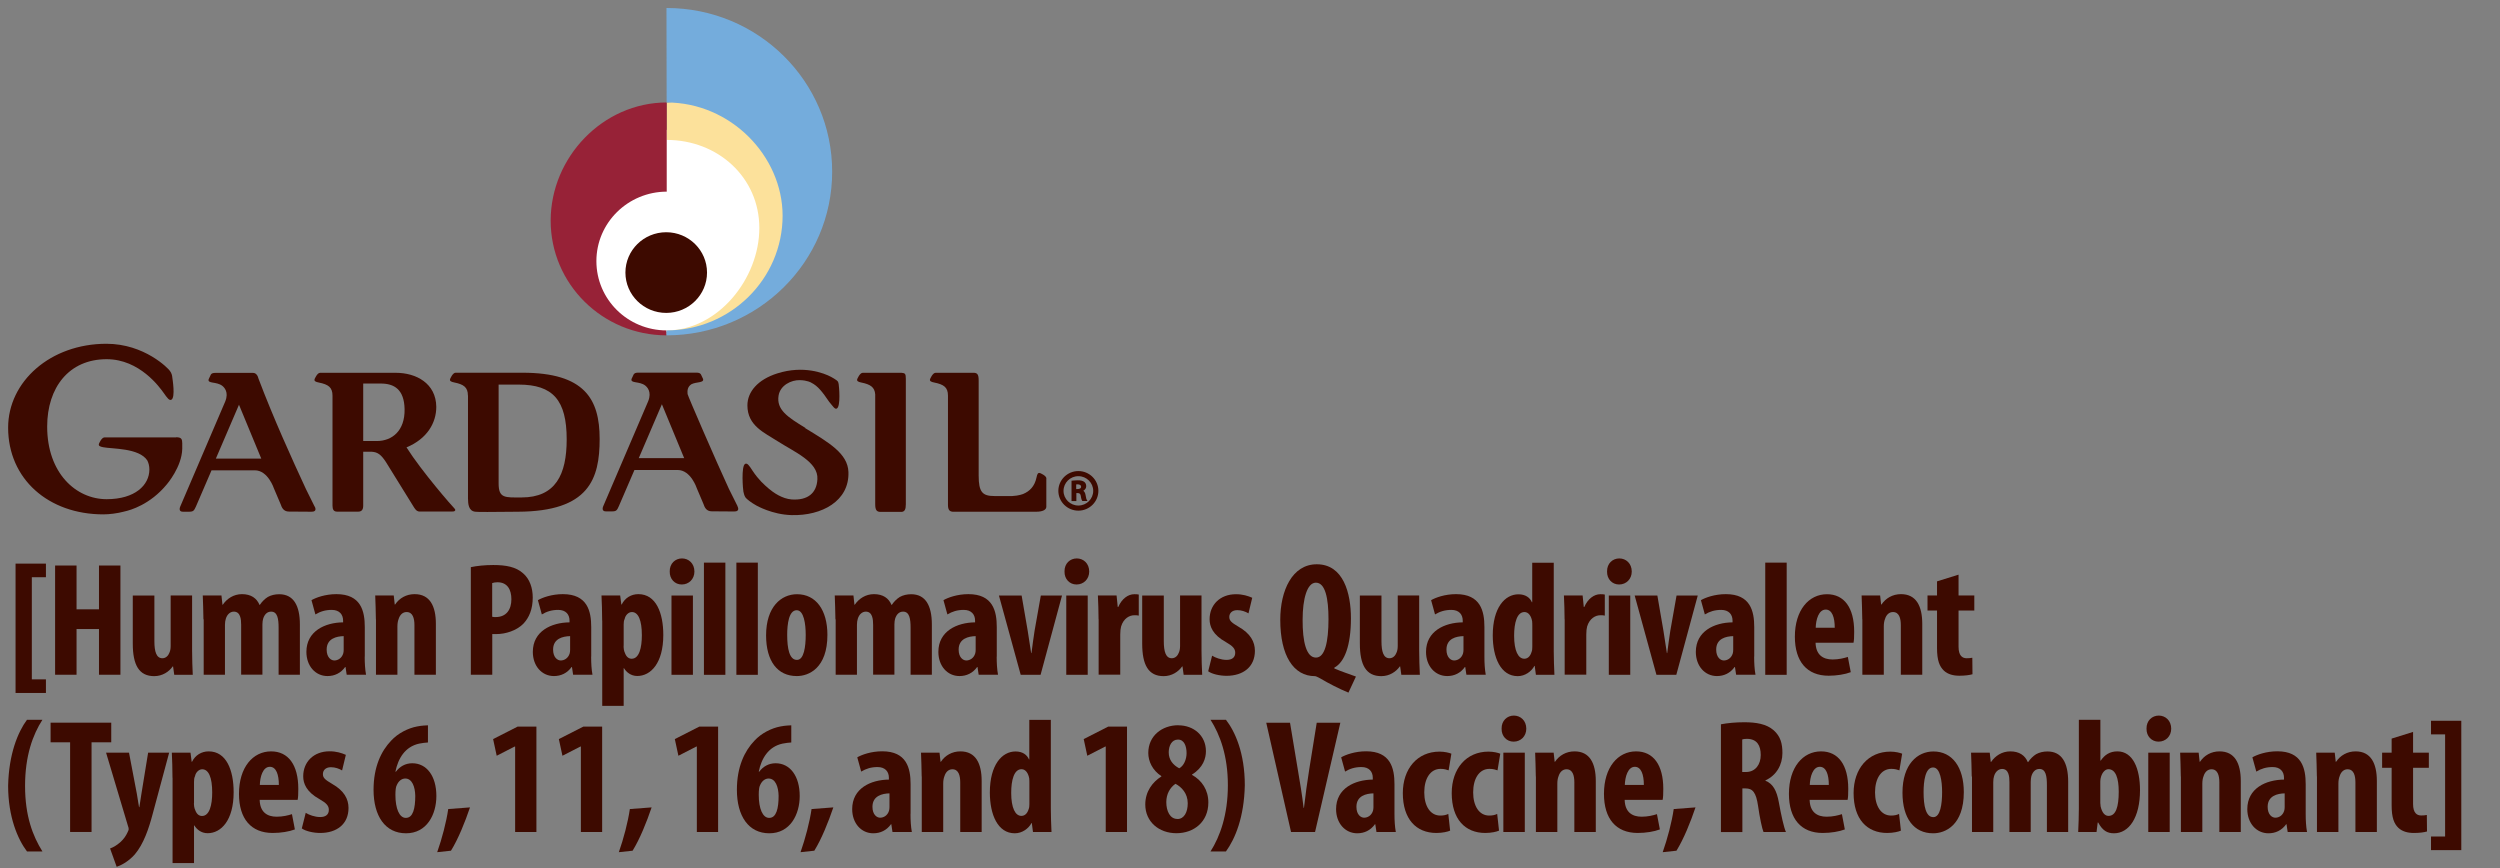 <svg width="262" height="91" viewBox="0 0 262 91" fill="none" xmlns="http://www.w3.org/2000/svg">
<rect x="0" y="0" width="262" height="91" fill="#808080" stroke="none"/>
<g clip-path="url(#clip0_4160_6343)">
<path d="M4.446 75.433C3.449 76.981 2.627 79.185 2.627 82.367C2.627 85.548 3.449 87.632 4.446 89.231H2.828C1.866 87.96 0.852 85.626 0.852 82.35C0.922 79.038 1.866 76.73 2.828 75.433H4.446Z" fill="#3D0A00"/>
<path d="M7.348 77.793H5.302V75.736H11.659V77.793H9.595V87.191H7.348V77.793Z" fill="#3D0A00"/>
<path d="M13.521 78.883L14.343 83.197C14.431 83.69 14.5 84.148 14.57 84.589H14.605C14.675 84.165 14.745 83.69 14.815 83.231L15.523 78.883H17.727L16.004 85.289C15.593 86.854 15.043 88.462 14.133 89.534C13.425 90.347 12.568 90.736 12.227 90.84L11.536 88.92C11.93 88.782 12.306 88.531 12.655 88.22C12.962 87.935 13.206 87.589 13.364 87.234C13.434 87.079 13.486 87.001 13.486 86.88C13.486 86.776 13.451 86.672 13.416 86.577L11.117 78.883H13.539H13.521Z" fill="#3D0A00"/>
<path d="M18.077 81.511C18.077 80.508 18.042 79.661 18.007 78.882H19.965L20.088 79.834H20.123C20.464 79.15 21.102 78.744 21.871 78.744C23.725 78.744 24.486 80.715 24.486 83.024C24.486 85.98 23.166 87.32 21.758 87.32C21.067 87.32 20.604 86.897 20.368 86.508H20.333V90.45H18.085V81.511H18.077ZM20.324 84.148C20.324 84.433 20.359 84.692 20.446 84.865C20.621 85.375 20.91 85.514 21.172 85.514C21.959 85.514 22.239 84.355 22.239 83.05C22.239 81.468 21.863 80.62 21.189 80.62C20.848 80.62 20.516 80.94 20.438 81.338C20.35 81.511 20.333 81.727 20.333 81.934V84.156L20.324 84.148Z" fill="#3D0A00"/>
<path d="M27.213 83.828C27.248 85.116 28 85.591 28.997 85.591C29.635 85.591 30.203 85.453 30.597 85.323L30.903 86.923C30.317 87.148 29.443 87.295 28.586 87.295C26.304 87.295 25.045 85.799 25.045 83.197C25.045 80.413 26.505 78.744 28.411 78.744C30.212 78.744 31.262 80.153 31.262 82.669C31.262 83.266 31.244 83.586 31.192 83.828H27.204H27.213ZM29.224 82.263C29.224 81.191 28.953 80.361 28.28 80.361C27.537 80.361 27.248 81.433 27.231 82.263H29.224Z" fill="#3D0A00"/>
<path d="M32.04 85.185C32.363 85.393 32.984 85.626 33.553 85.626C34.121 85.626 34.462 85.376 34.462 84.874C34.462 84.451 34.226 84.174 33.483 83.75C32.11 82.989 31.777 82.116 31.777 81.355C31.777 79.86 32.862 78.736 34.541 78.736C35.249 78.736 35.791 78.909 36.245 79.108L35.852 80.742C35.529 80.551 35.126 80.404 34.68 80.404C34.112 80.404 33.841 80.742 33.841 81.122C33.841 81.502 34.033 81.701 34.82 82.159C36.053 82.86 36.525 83.724 36.525 84.675C36.525 86.37 35.292 87.295 33.553 87.295C32.844 87.295 32.022 87.105 31.629 86.819L32.04 85.185Z" fill="#3D0A00"/>
<path d="M44.858 77.811C44.587 77.828 44.272 77.862 43.931 77.931C42.453 78.251 41.719 79.479 41.439 80.871H41.492C41.885 80.344 42.471 79.989 43.205 79.989C44.718 79.989 45.732 81.329 45.732 83.421C45.732 85.358 44.736 87.329 42.55 87.329C40.364 87.329 39.148 85.514 39.148 82.773C39.148 80.361 39.953 78.71 40.985 77.629C41.71 76.834 42.786 76.306 43.712 76.133C44.246 76.029 44.604 76.029 44.849 76.012V77.811H44.858ZM42.541 85.713C43.284 85.713 43.52 84.727 43.52 83.404C43.503 82.47 43.197 81.589 42.471 81.589C42.112 81.589 41.763 81.831 41.562 82.332C41.492 82.453 41.439 82.79 41.439 83.3C41.439 84.744 41.85 85.713 42.523 85.713H42.541Z" fill="#3D0A00"/>
<path d="M45.819 89.309C46.318 87.9 46.781 86.136 46.974 84.788L49.255 84.615C48.74 86.145 48.023 87.926 47.262 89.154L45.819 89.309Z" fill="#3D0A00"/>
<path d="M53.977 78.234H53.942L52.054 79.203L51.678 77.456L54.24 76.151H56.216V87.191H53.986V78.234H53.977Z" fill="#3D0A00"/>
<path d="M60.867 78.234H60.832L58.943 79.203L58.567 77.456L61.129 76.151H63.105V87.191H60.876V78.234H60.867Z" fill="#3D0A00"/>
<path d="M64.854 89.309C65.352 87.9 65.816 86.136 66.008 84.788L68.29 84.615C67.774 86.145 67.057 87.926 66.297 89.154L64.854 89.309Z" fill="#3D0A00"/>
<path d="M73.02 78.234H72.985L71.097 79.203L70.721 77.456L73.282 76.151H75.258V87.191H73.029V78.234H73.02Z" fill="#3D0A00"/>
<path d="M82.936 77.811C82.665 77.828 82.35 77.862 82.009 77.931C80.531 78.251 79.797 79.479 79.517 80.871H79.569C79.963 80.344 80.549 79.989 81.283 79.989C82.796 79.989 83.81 81.329 83.81 83.421C83.81 85.358 82.813 87.329 80.627 87.329C78.441 87.329 77.226 85.514 77.226 82.773C77.226 80.361 78.031 78.71 79.062 77.629C79.788 76.834 80.863 76.306 81.79 76.133C82.323 76.029 82.682 76.029 82.927 76.012V77.811H82.936ZM80.618 85.713C81.362 85.713 81.598 84.727 81.598 83.404C81.58 82.47 81.274 81.589 80.549 81.589C80.19 81.589 79.84 81.831 79.639 82.332C79.569 82.453 79.517 82.79 79.517 83.3C79.517 84.744 79.928 85.713 80.601 85.713H80.618Z" fill="#3D0A00"/>
<path d="M83.897 89.309C84.395 87.9 84.859 86.136 85.051 84.788L87.333 84.615C86.817 86.145 86.1 87.926 85.34 89.154L83.897 89.309Z" fill="#3D0A00"/>
<path d="M95.421 85.289C95.421 85.955 95.456 86.629 95.561 87.191H93.532L93.41 86.379H93.375C92.911 87.027 92.256 87.329 91.521 87.329C90.253 87.329 89.309 86.275 89.309 84.796C89.309 82.618 91.25 81.719 93.156 81.701V81.511C93.156 80.863 92.763 80.387 91.967 80.387C91.294 80.387 90.752 80.56 90.253 80.863L89.842 79.367C90.306 79.099 91.285 78.736 92.457 78.736C95.019 78.736 95.43 80.499 95.43 82.185V85.281L95.421 85.289ZM93.217 83.145C92.466 83.162 91.434 83.396 91.434 84.554C91.434 85.384 91.897 85.695 92.238 85.695C92.597 85.695 93.008 85.479 93.165 84.978C93.2 84.857 93.217 84.727 93.217 84.589V83.145Z" fill="#3D0A00"/>
<path d="M96.592 81.381C96.592 80.465 96.54 79.669 96.522 78.882H98.463L98.568 79.834H98.603C99.049 79.168 99.775 78.744 100.649 78.744C102.249 78.744 102.879 79.998 102.879 81.856V87.191H100.632V81.995C100.632 81.277 100.457 80.62 99.81 80.62C99.434 80.62 99.119 80.871 98.971 81.364C98.901 81.537 98.848 81.805 98.848 82.124V87.191H96.601V81.381H96.592Z" fill="#3D0A00"/>
<path d="M110.127 75.433V84.727C110.127 85.522 110.162 86.43 110.197 87.191H108.256L108.134 86.257H108.099C107.793 86.837 107.12 87.329 106.35 87.329C104.566 87.329 103.736 85.376 103.736 83.05C103.736 80.162 105.004 78.753 106.429 78.753C107.172 78.753 107.635 79.108 107.837 79.583H107.871V75.442H110.119L110.127 75.433ZM107.88 82.073C107.88 81.917 107.88 81.753 107.863 81.58C107.775 81.07 107.504 80.612 107.058 80.612C106.271 80.612 105.974 81.753 105.974 83.093C105.974 84.675 106.403 85.505 107.041 85.505C107.312 85.505 107.644 85.35 107.81 84.779C107.863 84.658 107.88 84.476 107.88 84.269V82.073Z" fill="#3D0A00"/>
<path d="M115.872 78.234H115.837L113.948 79.203L113.572 77.456L116.134 76.151H118.11V87.191H115.881V78.234H115.872Z" fill="#3D0A00"/>
<path d="M123.496 76.013C125.096 76.013 126.381 77.085 126.381 78.727C126.381 79.462 126.093 80.448 124.921 81.174V81.209C125.953 81.77 126.635 82.791 126.635 84.096C126.635 86.136 125.122 87.321 123.286 87.321C121.45 87.321 120.025 86.111 120.025 84.312C120.025 82.938 120.794 81.952 121.712 81.373V81.338C120.768 80.724 120.34 79.773 120.34 78.909C120.34 77.111 121.782 76.004 123.487 76.004H123.505L123.496 76.013ZM123.391 85.834C124.099 85.834 124.475 85.116 124.475 84.183C124.475 83.145 123.82 82.471 123.19 82.142C122.622 82.531 122.228 83.214 122.228 84.061C122.228 85.013 122.622 85.825 123.382 85.825H123.4L123.391 85.834ZM123.444 77.508C122.788 77.508 122.482 78.174 122.482 78.848C122.482 79.626 122.928 80.171 123.583 80.517C124.064 80.266 124.353 79.583 124.353 78.935C124.353 78.191 124.099 77.508 123.461 77.508H123.444Z" fill="#3D0A00"/>
<path d="M126.862 89.231C127.859 87.666 128.681 85.393 128.681 82.298C128.681 79.203 127.859 76.998 126.862 75.433H128.48C129.442 76.669 130.456 78.934 130.456 82.298C130.386 85.661 129.442 87.9 128.48 89.231H126.862Z" fill="#3D0A00"/>
<path d="M135.3 87.191L132.703 75.744H135.195L136.017 80.689C136.227 81.917 136.463 83.326 136.62 84.666H136.655C136.813 83.309 136.996 81.934 137.206 80.638L137.993 75.744H140.467L137.818 87.191H135.291H135.3Z" fill="#3D0A00"/>
<path d="M146.141 85.289C146.141 85.955 146.176 86.629 146.281 87.191H144.253L144.13 86.379H144.095C143.632 87.027 142.976 87.329 142.242 87.329C140.974 87.329 140.021 86.275 140.021 84.796C140.021 82.618 141.962 81.719 143.868 81.701V81.511C143.868 80.863 143.475 80.387 142.679 80.387C142.006 80.387 141.455 80.56 140.965 80.863L140.554 79.367C141.018 79.099 141.997 78.736 143.169 78.736C145.73 78.736 146.141 80.499 146.141 82.185V85.281V85.289ZM143.938 83.145C143.177 83.162 142.154 83.396 142.154 84.554C142.154 85.384 142.618 85.695 142.959 85.695C143.317 85.695 143.728 85.479 143.886 84.978C143.921 84.857 143.938 84.727 143.938 84.589V83.145Z" fill="#3D0A00"/>
<path d="M151.965 87.053C151.746 87.157 151.178 87.295 150.54 87.295C148.406 87.295 147.016 85.834 147.016 83.119C147.016 80.552 148.546 78.77 150.863 78.77C151.397 78.77 151.877 78.891 152.105 78.987L151.816 80.733C151.624 80.664 151.353 80.577 150.977 80.577C149.893 80.577 149.263 81.598 149.263 83.041C149.263 84.485 149.901 85.471 150.942 85.471C151.265 85.471 151.545 85.419 151.781 85.298L151.974 87.044L151.965 87.053Z" fill="#3D0A00"/>
<path d="M157.088 87.053C156.87 87.157 156.302 87.295 155.663 87.295C153.53 87.295 152.14 85.834 152.14 83.119C152.14 80.552 153.67 78.77 155.987 78.77C156.52 78.77 157.001 78.891 157.228 78.987L156.94 80.733C156.747 80.664 156.476 80.577 156.1 80.577C155.016 80.577 154.387 81.598 154.387 83.041C154.387 84.485 155.025 85.471 156.065 85.471C156.389 85.471 156.669 85.419 156.905 85.298L157.097 87.044L157.088 87.053Z" fill="#3D0A00"/>
<path d="M158.618 77.724C157.91 77.724 157.351 77.162 157.368 76.367C157.351 75.52 157.954 74.992 158.653 74.992C159.353 74.992 159.956 75.52 159.956 76.367C159.956 77.162 159.37 77.724 158.636 77.724H158.618ZM157.552 87.191V78.883H159.799V87.191H157.552Z" fill="#3D0A00"/>
<path d="M160.953 81.381C160.953 80.465 160.9 79.669 160.883 78.882H162.824L162.929 79.834H162.964C163.41 79.168 164.135 78.744 165.01 78.744C166.61 78.744 167.239 79.998 167.239 81.856V87.191H164.992V81.995C164.992 81.277 164.817 80.62 164.17 80.62C163.794 80.62 163.48 80.871 163.331 81.364C163.261 81.537 163.209 81.805 163.209 82.124V87.191H160.962V81.381H160.953Z" fill="#3D0A00"/>
<path d="M170.265 83.828C170.3 85.116 171.051 85.591 172.048 85.591C172.686 85.591 173.246 85.453 173.648 85.323L173.954 86.923C173.368 87.148 172.494 87.295 171.637 87.295C169.355 87.295 168.096 85.799 168.096 83.197C168.096 80.413 169.556 78.744 171.462 78.744C173.264 78.744 174.313 80.153 174.313 82.669C174.313 83.266 174.295 83.586 174.243 83.828H170.256H170.265ZM172.276 82.263C172.276 81.191 172.004 80.361 171.331 80.361C170.597 80.361 170.3 81.433 170.282 82.263H172.276Z" fill="#3D0A00"/>
<path d="M174.251 89.309C174.75 87.9 175.213 86.136 175.406 84.788L177.688 84.615C177.172 86.145 176.455 87.926 175.694 89.154L174.251 89.309Z" fill="#3D0A00"/>
<path d="M180.337 75.909C181.045 75.77 181.937 75.692 182.794 75.692C184.027 75.692 185.128 75.865 185.889 76.54C186.597 77.171 186.798 77.932 186.798 78.917C186.798 80.136 186.195 81.243 185.015 81.787V81.822C185.802 82.125 186.204 82.859 186.422 84.079C186.65 85.349 186.956 86.759 187.166 87.191H184.814C184.674 86.871 184.42 85.713 184.245 84.459C184.035 83.032 183.677 82.626 182.925 82.626H182.601V87.2H180.354V75.917L180.337 75.909ZM182.584 80.906H182.977C183.957 80.906 184.525 80.127 184.525 79.125C184.525 78.122 184.132 77.456 183.117 77.43C182.934 77.43 182.706 77.447 182.584 77.499V80.914V80.906Z" fill="#3D0A00"/>
<path d="M189.649 83.828C189.684 85.116 190.436 85.591 191.433 85.591C192.071 85.591 192.63 85.453 193.033 85.323L193.339 86.923C192.753 87.148 191.878 87.295 191.022 87.295C188.74 87.295 187.48 85.799 187.48 83.197C187.48 80.413 188.941 78.744 190.847 78.744C192.648 78.744 193.697 80.153 193.697 82.669C193.697 83.266 193.68 83.586 193.627 83.828H189.64H189.649ZM191.66 82.263C191.66 81.191 191.389 80.361 190.716 80.361C189.981 80.361 189.684 81.433 189.666 82.263H191.66Z" fill="#3D0A00"/>
<path d="M199.206 87.053C198.987 87.157 198.419 87.295 197.78 87.295C195.647 87.295 194.257 85.834 194.257 83.119C194.257 80.552 195.787 78.77 198.104 78.77C198.637 78.77 199.118 78.891 199.346 78.987L199.057 80.733C198.865 80.664 198.594 80.577 198.218 80.577C197.133 80.577 196.504 81.598 196.504 83.041C196.504 84.485 197.142 85.471 198.183 85.471C198.506 85.471 198.786 85.419 199.022 85.298L199.214 87.044L199.206 87.053Z" fill="#3D0A00"/>
<path d="M202.589 87.329C200.578 87.329 199.38 85.764 199.38 83.067C199.38 80.076 200.963 78.753 202.624 78.753C204.6 78.753 205.807 80.404 205.807 83.015C205.807 86.482 203.866 87.329 202.607 87.329H202.589ZM202.624 85.635C203.35 85.635 203.533 84.243 203.533 83.015C203.533 81.874 203.341 80.43 202.589 80.43C201.767 80.43 201.592 81.874 201.592 83.015C201.592 84.442 201.82 85.635 202.607 85.635H202.624Z" fill="#3D0A00"/>
<path d="M206.637 81.381C206.637 80.465 206.585 79.669 206.567 78.882H208.526L208.631 79.851H208.666C209.094 79.22 209.802 78.744 210.677 78.744C211.621 78.744 212.224 79.168 212.513 79.868H212.548C212.758 79.548 213.064 79.237 213.387 79.038C213.728 78.848 214.148 78.753 214.576 78.753C216.071 78.753 216.745 79.929 216.745 81.926V87.191H214.515V82.297C214.515 81.346 214.41 80.586 213.728 80.586C213.335 80.586 213.038 80.854 212.889 81.346C212.854 81.468 212.819 81.701 212.819 81.926V87.191H210.589V81.978C210.589 81.381 210.519 80.586 209.82 80.586C209.479 80.586 209.129 80.836 208.981 81.329C208.928 81.485 208.893 81.718 208.893 81.96V87.191H206.664V81.381H206.637Z" fill="#3D0A00"/>
<path d="M217.873 75.433H220.12V79.713H220.155C220.566 79.116 221.099 78.744 221.903 78.744C223.538 78.744 224.273 80.56 224.273 82.808C224.273 85.713 223.101 87.329 221.545 87.329C220.837 87.329 220.347 87.044 219.892 86.205H219.84L219.717 87.191H217.794C217.829 86.465 217.864 85.522 217.864 84.727V75.433H217.873ZM220.12 84.217C220.12 84.424 220.155 84.623 220.207 84.744C220.399 85.341 220.706 85.505 220.977 85.505C221.737 85.505 222.043 84.571 222.043 82.972C222.043 81.546 221.72 80.612 220.959 80.612C220.618 80.612 220.321 80.966 220.198 81.373C220.146 81.511 220.111 81.727 220.111 81.883V84.208L220.12 84.217Z" fill="#3D0A00"/>
<path d="M226.205 77.724C225.506 77.724 224.937 77.162 224.955 76.367C224.937 75.52 225.541 74.992 226.24 74.992C226.94 74.992 227.543 75.52 227.543 76.367C227.543 77.162 226.957 77.724 226.223 77.724H226.205ZM225.139 87.191V78.883H227.386V87.191H225.139Z" fill="#3D0A00"/>
<path d="M228.548 81.381C228.548 80.465 228.496 79.669 228.479 78.882H230.42L230.524 79.834H230.559C231.005 79.168 231.731 78.744 232.605 78.744C234.205 78.744 234.835 79.998 234.835 81.856V87.191H232.588V81.995C232.588 81.277 232.413 80.62 231.766 80.62C231.39 80.62 231.075 80.871 230.927 81.364C230.857 81.537 230.804 81.805 230.804 82.124V87.191H228.557V81.381H228.548Z" fill="#3D0A00"/>
<path d="M241.637 85.289C241.637 85.955 241.672 86.629 241.777 87.191H239.749L239.627 86.379H239.592C239.128 87.027 238.472 87.329 237.738 87.329C236.47 87.329 235.517 86.275 235.517 84.796C235.517 82.618 237.458 81.719 239.364 81.701V81.511C239.364 80.863 238.971 80.387 238.175 80.387C237.502 80.387 236.96 80.56 236.461 80.863L236.05 79.367C236.514 79.099 237.493 78.736 238.665 78.736C241.227 78.736 241.637 80.499 241.637 82.185V85.281V85.289ZM239.434 83.145C238.682 83.162 237.65 83.396 237.65 84.554C237.65 85.384 238.114 85.695 238.455 85.695C238.813 85.695 239.224 85.479 239.382 84.978C239.417 84.857 239.434 84.727 239.434 84.589V83.145Z" fill="#3D0A00"/>
<path d="M242.809 81.381C242.809 80.465 242.756 79.669 242.739 78.882H244.68L244.785 79.834H244.82C245.266 79.168 245.991 78.744 246.866 78.744C248.466 78.744 249.095 79.998 249.095 81.856V87.191H246.848V81.995C246.848 81.277 246.673 80.62 246.026 80.62C245.65 80.62 245.336 80.871 245.187 81.364C245.117 81.537 245.065 81.805 245.065 82.124V87.191H242.817V81.381H242.809Z" fill="#3D0A00"/>
<path d="M252.89 76.704V78.883H254.543V80.465H252.89V84.252C252.89 85.22 253.301 85.462 253.747 85.462C253.974 85.462 254.141 85.445 254.333 85.41L254.35 87.139C254.044 87.226 253.581 87.295 252.978 87.295C252.322 87.295 251.762 87.139 251.36 86.767C250.897 86.327 250.643 85.695 250.643 84.39V80.465H249.646V78.883H250.643V77.404L252.89 76.704Z" fill="#3D0A00"/>
<path d="M257.944 75.537V89.093H254.77V87.666H256.248V76.963H254.77V75.537H257.944Z" fill="#3D0A00"/>
<path d="M1.63 72.623V59.067H4.813V60.493H3.335V71.197H4.813V72.623H1.63Z" fill="#3D0A00"/>
<path d="M8.022 59.266V63.857H10.374V59.266H12.621V70.713H10.374V65.923H8.022V70.713H5.775V59.266H8.022Z" fill="#3D0A00"/>
<path d="M20.132 68.188C20.132 69.07 20.167 69.935 20.202 70.721H18.261L18.138 69.84H18.103C17.71 70.401 17.019 70.86 16.162 70.86C14.562 70.86 13.915 69.684 13.915 67.445V62.413H16.18V67.203C16.18 68.292 16.389 68.984 17.019 68.984C17.395 68.984 17.64 68.698 17.745 68.422C17.832 68.249 17.885 67.998 17.885 67.704V62.404H20.132V68.18V68.188Z" fill="#3D0A00"/>
<path d="M21.32 64.903C21.32 63.987 21.268 63.191 21.25 62.404H23.209L23.314 63.373H23.349C23.777 62.742 24.486 62.266 25.36 62.266C26.304 62.266 26.907 62.69 27.196 63.39H27.231C27.441 63.07 27.747 62.759 28.07 62.56C28.411 62.37 28.822 62.275 29.259 62.275C30.755 62.275 31.428 63.451 31.428 65.448V70.713H29.198V65.819C29.198 64.868 29.093 64.099 28.411 64.099C28.018 64.099 27.721 64.367 27.572 64.86C27.537 64.981 27.502 65.214 27.502 65.439V70.704H25.273V65.491C25.273 64.894 25.203 64.099 24.503 64.099C24.162 64.099 23.812 64.35 23.664 64.851C23.611 65.007 23.576 65.24 23.576 65.482V70.713H21.347V64.903H21.32Z" fill="#3D0A00"/>
<path d="M38.221 68.811C38.221 69.477 38.257 70.151 38.361 70.713H36.333L36.211 69.9H36.176C35.712 70.549 35.056 70.851 34.322 70.851C33.054 70.851 32.11 69.796 32.11 68.318C32.11 66.148 34.051 65.24 35.957 65.223V65.041C35.957 64.393 35.563 63.917 34.768 63.917C34.095 63.917 33.553 64.09 33.054 64.393L32.643 62.897C33.107 62.629 34.086 62.266 35.258 62.266C37.819 62.266 38.23 64.03 38.23 65.716V68.811H38.221ZM36.018 66.667C35.266 66.684 34.234 66.917 34.234 68.076C34.234 68.906 34.698 69.217 35.039 69.217C35.397 69.217 35.808 68.992 35.966 68.499C36.001 68.379 36.018 68.249 36.018 68.111V66.667Z" fill="#3D0A00"/>
<path d="M39.393 64.903C39.393 63.987 39.341 63.191 39.323 62.404H41.264L41.369 63.355H41.404C41.85 62.69 42.576 62.266 43.45 62.266C45.05 62.266 45.68 63.52 45.68 65.379V70.713H43.433V65.517C43.433 64.799 43.258 64.142 42.611 64.142C42.235 64.142 41.92 64.393 41.771 64.886C41.702 65.059 41.649 65.327 41.649 65.647V70.713H39.402V64.903H39.393Z" fill="#3D0A00"/>
<path d="M49.334 59.439C49.973 59.3 50.83 59.214 51.687 59.214C53.024 59.214 54.073 59.404 54.834 60.096C55.525 60.692 55.831 61.643 55.831 62.612C55.831 63.848 55.455 64.721 54.852 65.361C54.126 66.104 52.963 66.45 52.036 66.45H51.59V70.712H49.343V59.43L49.334 59.439ZM51.581 64.635C51.687 64.669 51.809 64.669 51.94 64.669C53.077 64.669 53.593 63.874 53.593 62.802C53.593 61.799 53.182 61.021 52.132 61.021C51.922 61.021 51.721 61.055 51.581 61.107V64.643V64.635Z" fill="#3D0A00"/>
<path d="M61.952 68.811C61.952 69.477 61.986 70.151 62.091 70.713H60.063L59.941 69.9H59.906C59.442 70.549 58.786 70.851 58.052 70.851C56.784 70.851 55.84 69.796 55.84 68.318C55.84 66.148 57.781 65.24 59.687 65.223V65.041C59.687 64.393 59.294 63.917 58.498 63.917C57.825 63.917 57.282 64.09 56.784 64.393L56.373 62.897C56.837 62.629 57.816 62.266 58.987 62.266C61.549 62.266 61.96 64.03 61.96 65.716V68.811H61.952ZM59.748 66.667C58.996 66.684 57.965 66.917 57.965 68.076C57.965 68.906 58.428 69.217 58.769 69.217C59.127 69.217 59.538 68.992 59.696 68.499C59.731 68.379 59.748 68.249 59.748 68.111V66.667Z" fill="#3D0A00"/>
<path d="M63.106 65.041C63.106 64.038 63.071 63.191 63.036 62.404H64.994L65.117 63.355H65.152C65.493 62.672 66.131 62.266 66.9 62.266C68.754 62.266 69.514 64.237 69.514 66.546C69.514 69.502 68.194 70.843 66.787 70.843C66.096 70.843 65.632 70.419 65.396 70.03H65.361V73.972H63.114V65.033L63.106 65.041ZM65.353 67.67C65.353 67.955 65.388 68.214 65.475 68.387C65.65 68.897 65.939 69.036 66.201 69.036C66.988 69.036 67.267 67.877 67.267 66.572C67.267 64.99 66.891 64.142 66.218 64.142C65.877 64.142 65.545 64.462 65.466 64.86C65.379 65.033 65.361 65.249 65.361 65.456V67.678L65.353 67.67Z" fill="#3D0A00"/>
<path d="M71.438 61.254C70.73 61.254 70.17 60.693 70.187 59.897C70.17 59.05 70.773 58.523 71.473 58.523C72.172 58.523 72.775 59.05 72.775 59.897C72.775 60.693 72.19 61.254 71.455 61.254H71.438ZM70.371 70.721V62.413H72.618V70.721H70.371Z" fill="#3D0A00"/>
<path d="M73.772 58.963H76.019V70.721H73.772V58.963Z" fill="#3D0A00"/>
<path d="M77.173 58.963H79.42V70.721H77.173V58.963Z" fill="#3D0A00"/>
<path d="M83.495 70.851C81.484 70.851 80.286 69.286 80.286 66.588C80.286 63.597 81.869 62.274 83.53 62.274C85.506 62.274 86.713 63.926 86.713 66.537C86.713 70.004 84.772 70.851 83.521 70.851H83.504H83.495ZM83.53 69.156C84.256 69.156 84.439 67.764 84.439 66.537C84.439 65.395 84.247 63.952 83.495 63.952C82.673 63.952 82.498 65.395 82.498 66.537C82.498 67.963 82.726 69.156 83.513 69.156H83.53Z" fill="#3D0A00"/>
<path d="M87.552 64.903C87.552 63.987 87.499 63.191 87.482 62.404H89.441L89.545 63.373H89.58C90.009 62.742 90.717 62.266 91.591 62.266C92.536 62.266 93.139 62.69 93.427 63.39H93.462C93.672 63.07 93.978 62.759 94.302 62.56C94.643 62.37 95.054 62.275 95.491 62.275C96.986 62.275 97.659 63.451 97.659 65.448V70.713H95.43V65.819C95.43 64.868 95.325 64.099 94.643 64.099C94.249 64.099 93.952 64.367 93.803 64.86C93.769 64.981 93.734 65.214 93.734 65.439V70.704H91.504V65.491C91.504 64.894 91.434 64.099 90.734 64.099C90.394 64.099 90.044 64.35 89.895 64.851C89.843 65.007 89.808 65.24 89.808 65.482V70.713H87.578V64.903H87.552Z" fill="#3D0A00"/>
<path d="M104.453 68.811C104.453 69.477 104.488 70.151 104.593 70.713H102.564L102.442 69.9H102.407C101.944 70.549 101.288 70.851 100.553 70.851C99.286 70.851 98.341 69.796 98.341 68.318C98.341 66.148 100.282 65.24 102.188 65.223V65.041C102.188 64.393 101.795 63.917 100.999 63.917C100.326 63.917 99.784 64.09 99.286 64.393L98.875 62.897C99.338 62.629 100.317 62.266 101.489 62.266C104.051 62.266 104.462 64.03 104.462 65.716V68.811H104.453ZM102.25 66.667C101.498 66.684 100.466 66.917 100.466 68.076C100.466 68.906 100.929 69.217 101.27 69.217C101.629 69.217 102.04 68.992 102.197 68.499C102.232 68.379 102.25 68.249 102.25 68.111V66.667Z" fill="#3D0A00"/>
<path d="M107.067 62.413L107.705 66.113C107.828 66.857 107.942 67.609 108.064 68.439H108.099C108.204 67.592 108.309 66.891 108.422 66.113L109.078 62.413H111.299L109.052 70.721H106.971L104.689 62.413H107.076H107.067Z" fill="#3D0A00"/>
<path d="M112.812 61.254C112.104 61.254 111.544 60.693 111.561 59.897C111.544 59.05 112.147 58.523 112.847 58.523C113.546 58.523 114.149 59.05 114.149 59.897C114.149 60.693 113.564 61.254 112.829 61.254H112.812ZM111.745 70.721V62.413H113.992V70.721H111.745Z" fill="#3D0A00"/>
<path d="M115.129 64.903C115.129 64.073 115.094 63.174 115.059 62.404H117.017L117.14 63.614H117.192C117.568 62.733 118.241 62.274 118.862 62.274C119.089 62.274 119.203 62.274 119.343 62.309V64.514C119.203 64.479 119.054 64.479 118.862 64.479C118.381 64.479 117.743 64.799 117.489 65.663C117.437 65.854 117.402 66.139 117.402 66.493V70.704H115.137V64.894L115.129 64.903Z" fill="#3D0A00"/>
<path d="M125.918 68.188C125.918 69.07 125.953 69.935 125.988 70.721H124.047L123.925 69.84H123.89C123.496 70.401 122.806 70.86 121.949 70.86C120.349 70.86 119.702 69.684 119.702 67.445V62.413H121.966V67.203C121.966 68.292 122.176 68.984 122.806 68.984C123.182 68.984 123.426 68.698 123.531 68.422C123.619 68.249 123.671 67.998 123.671 67.704V62.404H125.918V68.18V68.188Z" fill="#3D0A00"/>
<path d="M127.029 68.715C127.352 68.923 127.973 69.156 128.541 69.156C129.11 69.156 129.451 68.906 129.451 68.413C129.451 67.989 129.214 67.713 128.471 67.289C127.099 66.528 126.766 65.655 126.766 64.894C126.766 63.398 127.851 62.274 129.529 62.274C130.237 62.274 130.78 62.447 131.234 62.646L130.841 64.28C130.517 64.09 130.115 63.943 129.669 63.943C129.101 63.943 128.83 64.28 128.83 64.652C128.83 65.024 129.022 65.231 129.809 65.689C131.042 66.39 131.514 67.254 131.514 68.205C131.514 69.9 130.272 70.825 128.541 70.825C127.833 70.825 127.011 70.643 126.618 70.349L127.029 68.715Z" fill="#3D0A00"/>
<path d="M141.324 72.589C140.327 72.182 139.208 71.603 138.351 71.093C138.098 70.955 137.905 70.86 137.8 70.86C135.553 70.86 134.172 68.698 134.172 64.963C134.172 61.886 135.422 59.136 138.001 59.136C140.799 59.136 141.578 62.179 141.578 64.79C141.578 67.626 140.922 69.39 139.838 69.969V70.055C140.572 70.375 141.385 70.635 142.102 70.903L141.315 72.589H141.324ZM137.923 68.914C138.85 68.914 139.226 67.263 139.226 64.885C139.226 62.741 138.902 61.064 137.905 61.064C136.979 61.064 136.515 62.776 136.515 64.937C136.498 67.263 136.909 68.914 137.905 68.914H137.923Z" fill="#3D0A00"/>
<path d="M148.73 68.188C148.73 69.07 148.765 69.935 148.8 70.721H146.859L146.736 69.84H146.701C146.308 70.401 145.617 70.86 144.76 70.86C143.16 70.86 142.513 69.684 142.513 67.445V62.413H144.778V67.203C144.778 68.292 144.988 68.984 145.617 68.984C145.993 68.984 146.238 68.698 146.343 68.422C146.43 68.249 146.483 67.998 146.483 67.704V62.404H148.73V68.18V68.188Z" fill="#3D0A00"/>
<path d="M155.567 68.811C155.567 69.477 155.602 70.151 155.707 70.713H153.679L153.556 69.9H153.521C153.058 70.549 152.402 70.851 151.668 70.851C150.391 70.851 149.447 69.796 149.447 68.318C149.447 66.148 151.388 65.24 153.294 65.223V65.041C153.294 64.393 152.9 63.917 152.105 63.917C151.432 63.917 150.889 64.09 150.391 64.393L149.98 62.897C150.444 62.629 151.423 62.266 152.594 62.266C155.156 62.266 155.567 64.03 155.567 65.716V68.811ZM153.373 66.667C152.612 66.684 151.589 66.917 151.589 68.076C151.589 68.906 152.052 69.217 152.393 69.217C152.752 69.217 153.163 68.992 153.32 68.499C153.355 68.379 153.373 68.249 153.373 68.111V66.667Z" fill="#3D0A00"/>
<path d="M162.833 58.963V68.257C162.833 69.053 162.868 69.952 162.903 70.721H160.962L160.839 69.788H160.804C160.498 70.367 159.825 70.86 159.056 70.86C157.272 70.86 156.441 68.906 156.441 66.58C156.441 63.693 157.709 62.283 159.134 62.283C159.878 62.283 160.341 62.638 160.542 63.113H160.577V58.972H162.824L162.833 58.963ZM160.586 65.603C160.586 65.448 160.586 65.283 160.568 65.11C160.481 64.6 160.21 64.142 159.764 64.142C158.977 64.142 158.68 65.283 158.68 66.623C158.68 68.205 159.108 69.035 159.746 69.035C160.017 69.035 160.35 68.88 160.516 68.301C160.568 68.18 160.586 67.998 160.586 67.79V65.603Z" fill="#3D0A00"/>
<path d="M163.969 64.903C163.969 64.073 163.934 63.174 163.899 62.404H165.858L165.98 63.614H166.033C166.409 62.733 167.082 62.274 167.703 62.274C167.93 62.274 168.044 62.274 168.184 62.309V64.514C168.044 64.479 167.895 64.479 167.703 64.479C167.222 64.479 166.584 64.799 166.33 65.663C166.278 65.854 166.243 66.139 166.243 66.493V70.704H163.978V64.894L163.969 64.903Z" fill="#3D0A00"/>
<path d="M169.67 61.254C168.962 61.254 168.402 60.693 168.42 59.897C168.402 59.05 169.006 58.523 169.705 58.523C170.405 58.523 171.008 59.05 171.008 59.897C171.008 60.693 170.422 61.254 169.688 61.254H169.67ZM168.603 70.721V62.413H170.851V70.721H168.603Z" fill="#3D0A00"/>
<path d="M173.692 62.413L174.33 66.113C174.453 66.857 174.567 67.609 174.689 68.439H174.724C174.829 67.592 174.934 66.891 175.047 66.113L175.703 62.413H177.924L175.677 70.721H173.596L171.314 62.413H173.701H173.692Z" fill="#3D0A00"/>
<path d="M183.835 68.811C183.835 69.477 183.87 70.151 183.975 70.713H181.946L181.824 69.9H181.789C181.325 70.549 180.67 70.851 179.935 70.851C178.667 70.851 177.723 69.796 177.723 68.318C177.723 66.148 179.664 65.24 181.57 65.223V65.041C181.57 64.393 181.177 63.917 180.381 63.917C179.708 63.917 179.166 64.09 178.667 64.393L178.256 62.897C178.72 62.629 179.699 62.266 180.871 62.266C183.433 62.266 183.844 64.03 183.844 65.716V68.811H183.835ZM181.64 66.667C180.888 66.684 179.857 66.917 179.857 68.076C179.857 68.906 180.32 69.217 180.661 69.217C181.019 69.217 181.43 68.992 181.588 68.499C181.623 68.379 181.64 68.249 181.64 68.111V66.667Z" fill="#3D0A00"/>
<path d="M184.998 58.963H187.245V70.721H184.998V58.963Z" fill="#3D0A00"/>
<path d="M190.27 67.349C190.305 68.638 191.057 69.113 192.054 69.113C192.692 69.113 193.26 68.975 193.654 68.845L193.96 70.444C193.374 70.669 192.499 70.816 191.643 70.816C189.361 70.816 188.102 69.32 188.102 66.727C188.102 63.943 189.562 62.274 191.468 62.274C193.269 62.274 194.318 63.684 194.318 66.2C194.318 66.796 194.301 67.116 194.248 67.358H190.261L190.27 67.349ZM192.281 65.784C192.281 64.713 192.01 63.883 191.337 63.883C190.593 63.883 190.305 64.954 190.287 65.784H192.281Z" fill="#3D0A00"/>
<path d="M195.166 64.903C195.166 63.987 195.114 63.191 195.096 62.404H197.037L197.142 63.355H197.177C197.623 62.69 198.349 62.266 199.223 62.266C200.823 62.266 201.453 63.52 201.453 65.379V70.713H199.206V65.517C199.206 64.799 199.031 64.142 198.384 64.142C198.008 64.142 197.693 64.393 197.544 64.886C197.474 65.059 197.422 65.327 197.422 65.647V70.713H195.175V64.903H195.166Z" fill="#3D0A00"/>
<path d="M205.256 60.234V62.404H206.908V63.986H205.256V67.773C205.256 68.741 205.667 68.984 206.113 68.984C206.34 68.984 206.506 68.966 206.699 68.932L206.716 70.661C206.41 70.747 205.947 70.816 205.343 70.816C204.688 70.816 204.128 70.661 203.726 70.289C203.262 69.848 203 69.217 203 67.912V63.986H202.003V62.404H203V60.926L205.247 60.226L205.256 60.234Z" fill="#3D0A00"/>
<path d="M80.68 24.191C80.68 30.035 75.888 34.773 69.978 34.773C64.067 34.773 59.276 30.035 59.276 24.191C59.276 18.347 64.067 13.609 69.978 13.609C75.888 13.609 80.68 18.347 80.68 24.191Z" fill="white"/>
<path d="M69.864 10.739V14.664C75.232 14.664 79.578 18.589 79.578 23.897C79.578 29.206 75.232 34.626 69.864 34.626C69.864 34.626 69.881 34.998 69.864 34.998H69.951C69.951 34.998 70.047 34.981 70.056 34.981C76.771 34.981 82.673 29.819 82.752 23.188C82.839 15.848 76.666 9.753 69.864 10.747V10.739Z" fill="#FCE19B"/>
<path d="M65.544 28.566C65.544 26.231 67.459 24.338 69.82 24.338C72.181 24.338 74.096 26.231 74.096 28.566C74.096 30.9 72.181 32.793 69.82 32.793C67.459 32.793 65.544 30.9 65.544 28.566Z" fill="#3D0A00"/>
<path d="M69.846 34.626C65.789 34.617 62.502 31.384 62.502 27.364C62.502 23.343 65.816 20.093 69.873 20.084V10.738C63.166 10.747 57.71 16.496 57.71 23.127C57.71 29.759 63.14 35.127 69.838 35.145V34.626H69.846Z" fill="#972237"/>
<path d="M69.864 0.839H69.846L69.864 10.739C76.579 10.739 82.008 16.358 82.017 22.6C82.017 29.24 76.552 34.626 69.846 34.626V35.145C79.429 35.145 87.211 27.468 87.211 17.992C87.211 8.517 79.447 0.839 69.864 0.839Z" fill="#74ACDC"/>
<path d="M32.975 53.093L32.066 51.26C30.58 48.061 28.665 43.842 27.091 39.684C27.021 39.373 26.838 39.079 26.523 39.079H22.58C22.326 39.079 22.142 39.113 22.055 39.347L21.871 39.736C21.705 40.237 22.684 39.961 23.297 40.436C23.48 40.583 24.014 41.076 23.603 42.079L18.89 53.084C18.89 53.084 18.636 53.629 19.161 53.629H19.817C20.289 53.629 20.341 53.491 20.534 53.084L22.169 49.289H26.706C28.088 49.289 28.709 51.191 28.709 51.191L29.408 52.834C29.531 53.205 29.723 53.612 30.274 53.612C31.096 53.612 32.635 53.629 32.635 53.629C33.316 53.646 32.984 53.093 32.984 53.093H32.975ZM25.045 42.416L27.38 48.061H22.623L25.045 42.416Z" fill="#3D0A00"/>
<path d="M49.037 41.456C49.037 40.583 48.591 40.28 47.603 40.081C47.262 40.012 47.096 39.926 47.175 39.709C47.175 39.709 47.437 39.061 47.743 39.061H54.755C61.26 39.061 62.843 41.81 62.843 46.003C62.843 50.197 61.732 53.594 54.292 53.629C51.398 53.646 50.217 53.681 49.798 53.629C49.098 53.542 49.054 52.807 49.046 52.254V41.447L49.037 41.456ZM52.255 50.663C52.255 52.245 52.928 52.133 54.659 52.133C58.218 52.133 59.389 49.747 59.389 46.047C59.389 41.931 57.946 40.306 54.362 40.306H52.255V50.655V50.663Z" fill="#3D0A00"/>
<path d="M94.931 39.701C94.931 39.148 94.844 39.104 94.485 39.07H90.411C90.105 39.07 89.843 39.718 89.843 39.718C89.764 39.934 89.93 40.021 90.271 40.09C91.215 40.28 91.67 40.574 91.722 41.335V52.842C91.722 53.456 91.88 53.638 92.264 53.646H94.511C94.809 53.603 94.931 53.387 94.931 52.842V39.701Z" fill="#3D0A00"/>
<path d="M109.664 50.145C109.664 49.842 109.008 49.583 109.008 49.583C108.781 49.505 108.702 49.669 108.632 50.015C108.431 51.001 107.88 51.493 107.242 51.761C107.242 51.761 106.805 51.952 106.079 51.986H104.226C102.967 51.986 102.564 51.589 102.564 49.842V39.874C102.564 39.26 102.433 39.104 102.11 39.07H98.044C97.738 39.07 97.476 39.718 97.476 39.718C97.397 39.934 97.563 40.021 97.913 40.09C98.91 40.289 99.347 40.591 99.347 41.465V52.903C99.347 53.395 99.487 53.594 99.828 53.629H108.606C109.227 53.629 109.655 53.447 109.655 53.11V50.153L109.664 50.145Z" fill="#3D0A00"/>
<path d="M47.638 53.3C47.419 53.093 44.211 49.427 42.602 46.885C44.77 45.986 45.723 44.309 45.723 42.64C45.697 40.168 43.607 39.07 41.483 39.07H33.544C33.238 39.07 32.975 39.718 32.975 39.718C32.897 39.934 33.063 40.021 33.413 40.09C34.409 40.289 34.846 40.591 34.846 41.465V52.998C34.846 53.413 34.986 53.62 35.327 53.62H37.548C37.898 53.62 38.064 53.413 38.064 52.998V47.344H38.965C39.594 47.378 39.953 47.672 40.442 48.416L43.354 53.119C43.467 53.283 43.625 53.612 43.992 53.612H47.332C47.542 53.594 47.603 53.62 47.691 53.508C47.691 53.508 47.769 53.43 47.629 53.292L47.638 53.3ZM39.48 46.22H38.064V40.194H39.891C41.308 40.194 42.357 40.799 42.401 42.874C42.444 45.165 41.08 46.22 39.48 46.22Z" fill="#3D0A00"/>
<path d="M84.404 44.845C82.533 43.704 81.344 42.934 81.598 41.439C81.781 40.375 82.918 39.813 83.827 39.839C84.597 39.856 85.008 40.09 85.008 40.099C85.725 40.453 86.188 41.075 86.905 42.122C87.281 42.554 87.482 42.934 87.701 42.813C88.129 42.58 87.928 40.444 87.893 40.254C87.849 40.064 87.849 39.978 87.666 39.848C87.526 39.753 87.333 39.614 87.106 39.502C86.345 39.096 84.203 38.266 81.467 39.13C79.412 39.779 78.328 41.067 78.328 42.485C78.328 44.629 80.129 45.355 81.475 46.228C83.25 47.37 85.777 48.407 85.663 50.222C85.594 51.675 84.649 52.462 82.962 52.341C81.991 52.272 81.056 51.632 80.575 51.217C80.076 50.785 79.517 50.309 78.861 49.323C78.52 48.796 78.319 48.493 78.092 48.614C77.654 48.848 77.864 51.329 77.908 51.519C77.952 51.709 77.995 51.934 78.127 52.133C78.231 52.289 78.721 52.678 79.272 52.98C79.298 52.989 80.916 53.931 82.962 53.983C86.109 54.07 89.03 52.514 88.916 49.462C88.846 47.525 86.87 46.384 84.387 44.871L84.404 44.845Z" fill="#3D0A00"/>
<path d="M18.453 45.84H10.942C10.636 45.848 10.374 46.497 10.374 46.497C10.295 46.721 10.461 46.799 10.802 46.868C11.755 47.059 14.562 46.929 15.436 48.252C15.567 48.511 15.655 48.822 15.655 49.203C15.655 50.828 14.159 52.315 11.178 52.315C7.952 52.315 4.944 49.574 4.944 44.707C4.944 40.609 7.226 37.644 11.178 37.644C14.632 37.644 16.73 40.583 17.167 41.197C17.508 41.681 17.744 42.018 17.963 41.889C18.4 41.655 18.077 39.701 18.05 39.502C18.05 39.433 17.998 39.105 17.806 38.871C17.674 38.647 15.165 36.027 11.152 36.027C5.294 36.027 0.852 39.978 0.852 44.819C0.852 50.206 5.084 53.906 10.828 53.906C11.475 53.906 12.289 53.802 12.979 53.62L13.075 53.595C13.635 53.474 15.733 52.894 17.491 50.75C17.491 50.75 19.065 48.926 19.1 47.024V46.462C19.091 46.047 19.047 45.822 18.453 45.822V45.84Z" fill="#3D0A00"/>
<path d="M77.296 53.05L76.387 51.226C75.101 48.45 72.085 41.499 72.059 41.301C72.024 40.946 72.041 40.548 72.452 40.272C72.968 39.995 73.825 40.151 73.676 39.701L73.493 39.312C73.405 39.087 73.222 39.053 72.968 39.053H66.9C66.646 39.053 66.463 39.087 66.375 39.312L66.192 39.701C66.026 40.203 66.996 39.926 67.617 40.401C67.8 40.548 68.334 41.041 67.932 42.044L63.219 53.05C63.219 53.05 62.965 53.594 63.49 53.594H64.146C64.609 53.594 64.67 53.456 64.854 53.05L66.489 49.255H71.018C72.4 49.255 73.02 51.157 73.02 51.157L73.72 52.808C73.842 53.179 74.035 53.586 74.585 53.586C75.407 53.586 76.937 53.603 76.937 53.603C77.619 53.62 77.287 53.059 77.287 53.059L77.296 53.05ZM66.944 48.01L69.366 42.364L71.7 48.01H66.944Z" fill="#3D0A00"/>
<path d="M113.887 52.375C113.861 52.315 113.817 52.211 113.774 51.917C113.739 51.649 113.634 51.511 113.529 51.433C113.704 51.329 113.835 51.173 113.835 50.966C113.835 50.758 113.765 50.594 113.616 50.49C113.468 50.378 113.196 50.326 112.952 50.335C112.707 50.335 112.296 50.378 112.296 50.378V52.514H112.803V51.675H112.925C113.135 51.675 113.214 51.744 113.258 51.934C113.319 52.358 113.389 52.444 113.406 52.47L113.433 52.505H113.966L113.896 52.367L113.887 52.375ZM112.786 50.767C112.847 50.767 112.917 50.758 112.917 50.758C113.162 50.758 113.301 50.854 113.301 51.009C113.301 51.217 113.065 51.251 112.917 51.251H112.786V50.776V50.767Z" fill="#3D0A00"/>
<path d="M110.915 51.442C110.915 52.583 111.859 53.517 113.013 53.517C114.167 53.517 115.111 52.583 115.111 51.442C115.111 50.3 114.167 49.367 113.013 49.367C111.859 49.367 110.915 50.3 110.915 51.442ZM111.457 51.442C111.457 50.594 112.156 49.903 113.013 49.903C113.87 49.903 114.569 50.594 114.569 51.442C114.569 52.289 113.87 52.98 113.013 52.98C112.156 52.98 111.457 52.289 111.457 51.442Z" fill="#3D0A00"/>
</g>
<defs>
<clipPath id="clip0_4160_6343">
<rect width="261" height="90" fill="white" transform="translate(0.861 0.839)"/>
</clipPath>
</defs>
</svg>
